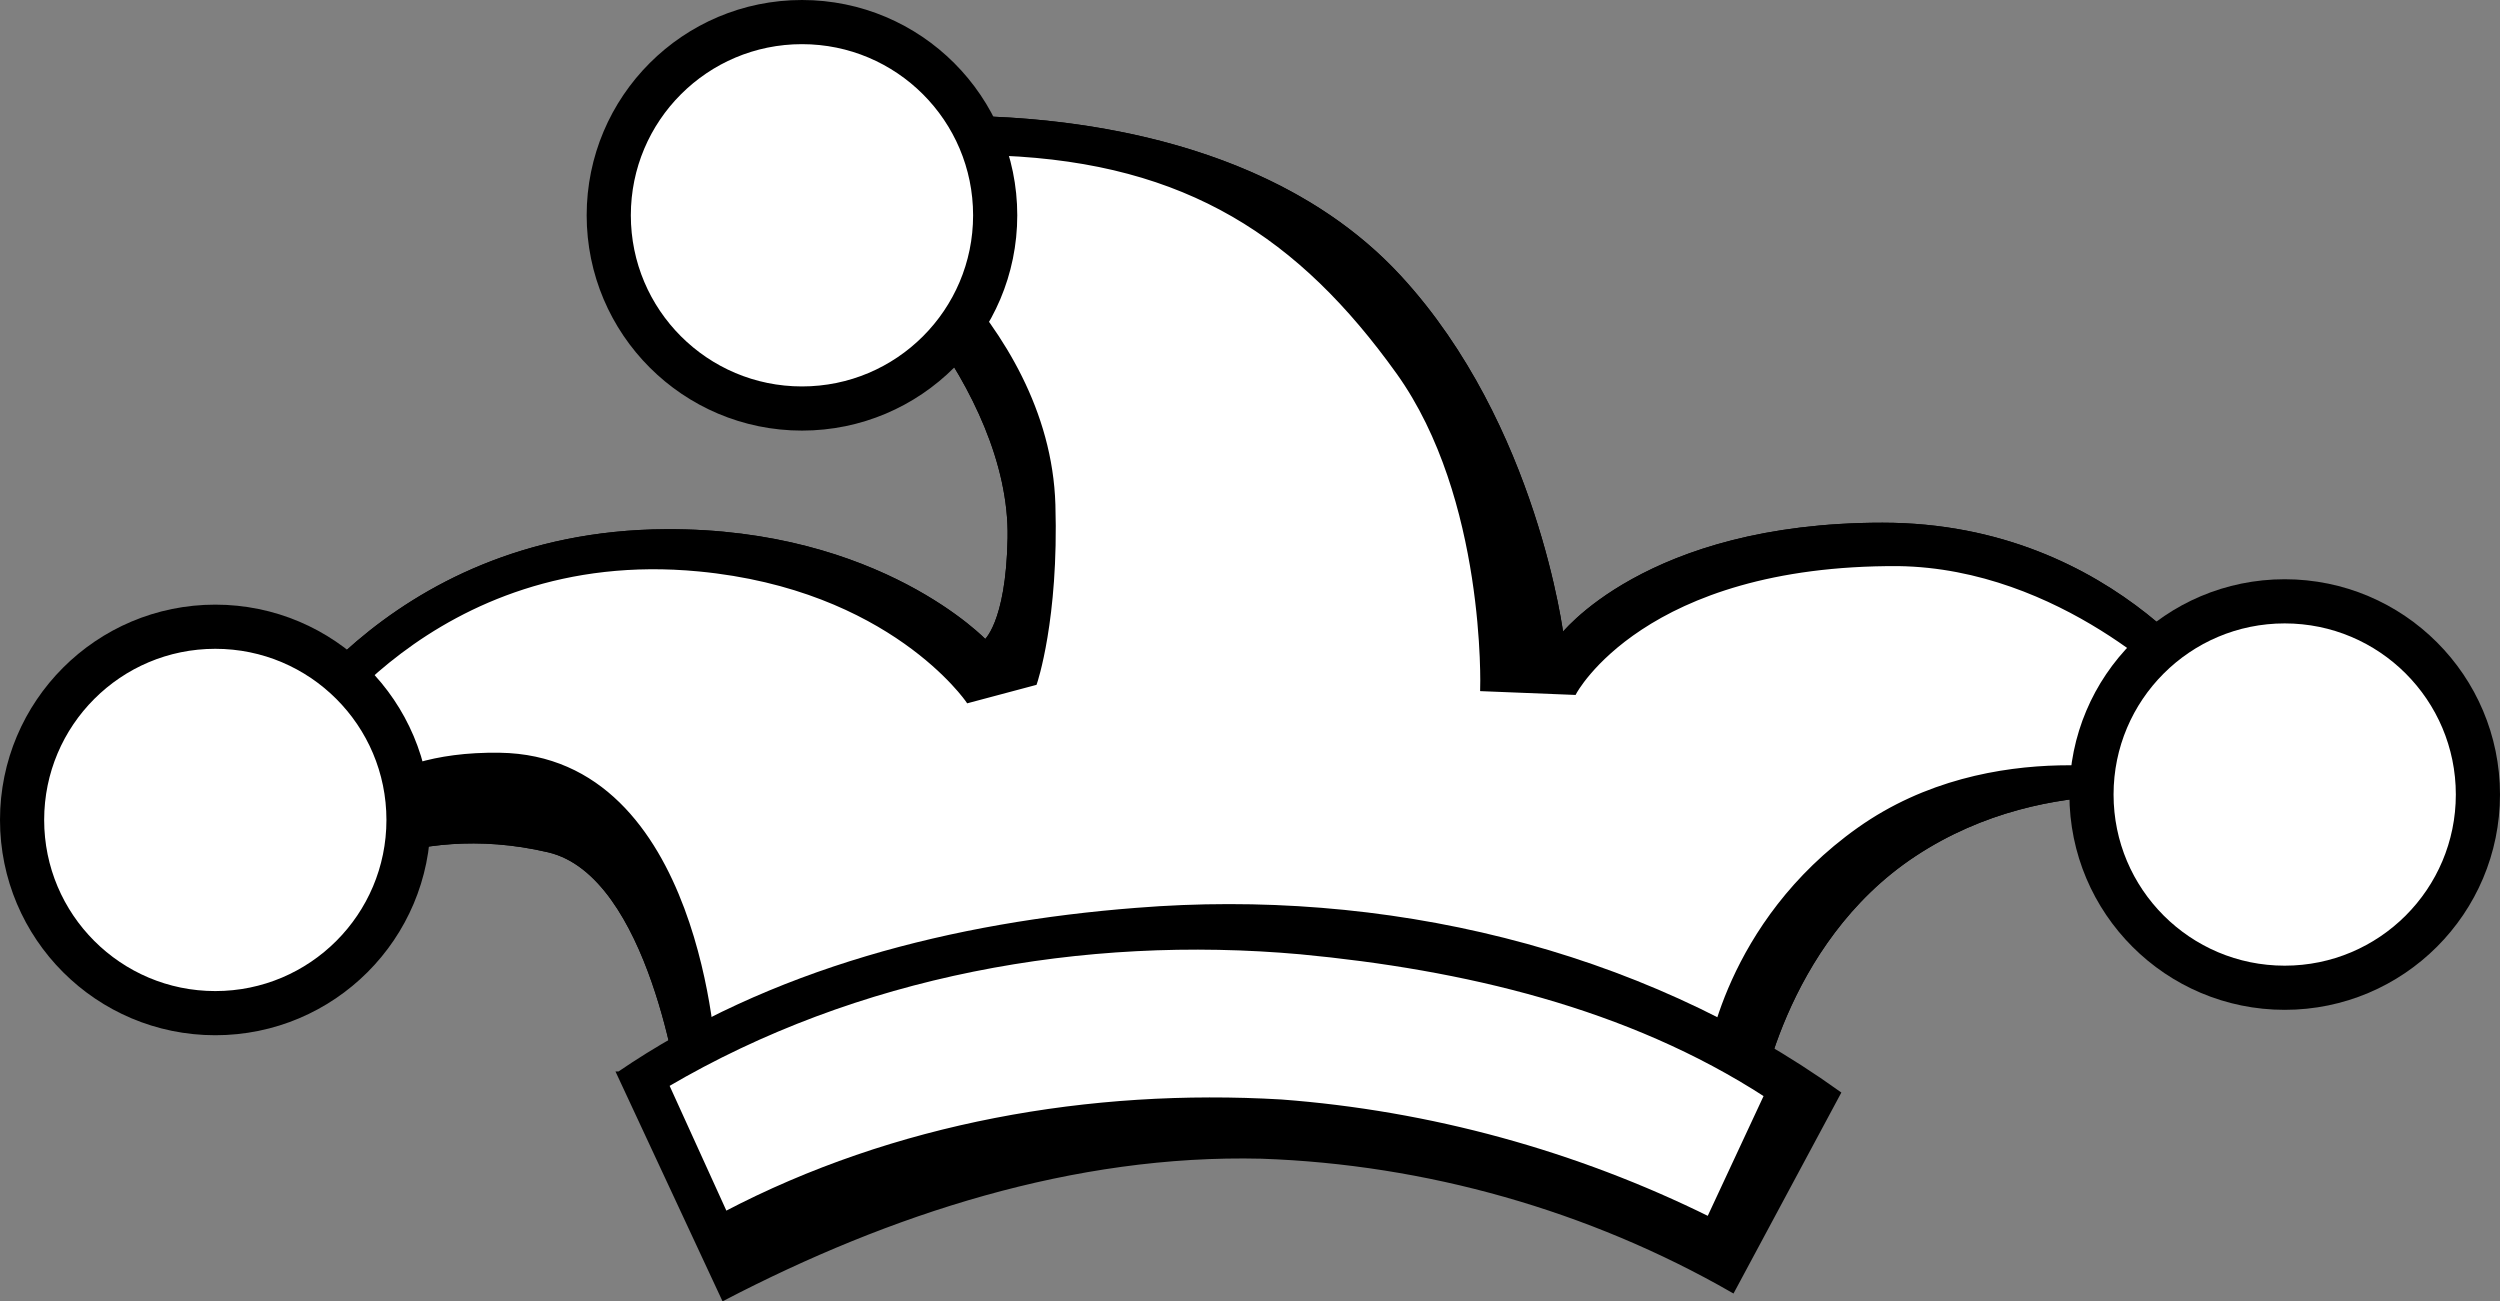 <?xml version="1.0" encoding="UTF-8" standalone="no"?>
<!-- Created with Inkscape (http://www.inkscape.org/) -->

<svg
   xmlns:dc="http://purl.org/dc/elements/1.1/"
   xmlns:cc="http://creativecommons.org/ns#"
   xmlns:rdf="http://www.w3.org/1999/02/22-rdf-syntax-ns#"
   xmlns:svg="http://www.w3.org/2000/svg"
   xmlns="http://www.w3.org/2000/svg"
   xmlns:sodipodi="http://sodipodi.sourceforge.net/DTD/sodipodi-0.dtd"
   xmlns:inkscape="http://www.inkscape.org/namespaces/inkscape"
   version="1.1"
   id="svg64"
   width="527.674"
   height="274.672"
   viewBox="0 0 527.674 274.672"
   sodipodi:docname="luva-inkscape.svg"
   enable-background="new"
   inkscape:version="0.92+devel unknown">
  <rect x="0" y="0" width="527.674" height="274.672" fill="#808080" stroke="none"/>
  <defs
     id="defs68" />
  <sodipodi:namedview
     pagecolor="#ffffff"
     bordercolor="#666666"
     inkscape:document-rotation="0"
     borderopacity="1"
     objecttolerance="10"
     gridtolerance="10"
     guidetolerance="10"
     inkscape:pageopacity="0"
     inkscape:pageshadow="2"
     inkscape:window-width="2558"
     inkscape:window-height="1407"
     id="namedview66"
     showgrid="false"
     inkscape:zoom="1.5870129"
     inkscape:cx="406.99743"
     inkscape:cy="58.132186"
     inkscape:window-x="0"
     inkscape:window-y="31"
     inkscape:window-maximized="0"
     inkscape:current-layer="layer1"
     showguides="false">
    <inkscape:grid
       type="xygrid"
       id="grid76"
       originx="-4.306"
       originy="-129.315" />
  </sodipodi:namedview>
  <g
     inkscape:groupmode="layer"
     id="layer3"
     inkscape:label="Outline 1"
     style="display:inline"
     transform="translate(-4.306,-129.346)">
    <g
       inkscape:groupmode="layer"
       id="layer6"
       inkscape:label="Outline 3"
       style="display:inline" />
    <g
       inkscape:groupmode="layer"
       id="layer5"
       inkscape:label="Outline 2"
       style="display:inline" />
  </g>
  <g
     inkscape:groupmode="layer"
     id="layer2"
     inkscape:label="Head band"
     style="display:inline"
     transform="translate(-4.306,-129.346)" />
  <g
     inkscape:groupmode="layer"
     id="layer1"
     inkscape:label="Balls"
     style="display:inline"
     transform="translate(-4.306,-129.346)">
    <g
       id="g4357">
      <path
         style="display:inline;fill:#ffffff;fill-opacity:1;stroke:#000000;stroke-width:1px;stroke-linecap:butt;stroke-linejoin:miter;stroke-opacity:1"
         d="m 148.152,360.4 c 0,0 -6.178,-46.513 -28.036,-51.644 C 90,301.687 70,316.739 70,316.739 L 60,288.333 c 0,0 24.847,-46.468 84.846,-46.789 45.154,-0.241 67.42,23.37 67.42,23.37 0,0 4.878,-3.641 5.212,-22.011 C 218.059,210.866 185,178.333 180,178.333 c -21.905,-11.228 -1.277,-20.831 10,-23.118 5.525,-1.051 73.181,-6.882 109.642,32.714 28.823,31.301 34.239,75.904 34.239,75.904 0,0 17.761,-23.663 67.761,-23.663 50,0 73.357,38.164 73.357,38.164 l -5,20 c 0,0 -32.762,-7.773 -61.675,11.307 C 380,328.333 375,363.333 375,363.333 Z"
         id="path5283"
         inkscape:connector-curvature="0"
         sodipodi:nodetypes="csccscsccscsccscc" />
      <path
         inkscape:connector-curvature="0"
         id="path925"
         d="m 207.33,154.311 c -9.307,-0.065 -15.776,0.609 -17.33,0.904 -11.277,2.287 -31.905,11.891 -10,23.119 5,0 38.06,32.533 37.479,64.57 -0.333,18.369 -5.213,22.01 -5.213,22.01 0,0 -22.266,-23.61 -67.42,-23.369 C 84.847,241.865 60,288.334 60,288.334 l 10,28.406 c 0,0 20,-15.054 50.115,-7.984 21.858,5.131 28.037,51.645 28.037,51.645 L 375,363.334 c 0,0 4.999,-35.001 33.324,-53.693 C 437.237,290.56 470,298.334 470,298.334 l 5,-20 c 0,0 -23.357,-38.164 -73.357,-38.164 -50,0 -67.762,23.662 -67.762,23.662 0,0 -5.415,-44.601 -34.238,-75.902 -26.206,-28.459 -68.528,-33.453 -92.312,-33.619 z m 2.584,7.264 c 1.838,0.002 3.81,0.043 5.926,0.131 39.16,1.627 63.022,17.41 83.639,46.188 19.017,26.545 17.754,66.848 17.754,66.848 l 19.338,0.773 c 0,0 14.476,-27.453 68.43,-27.18 34.521,0.501 60,26.855 60,26.855 l -5,18.145 c 0,0 -35.063,-8.883 -63.281,11.117 C 368.615,324.37 365,353.334 365,353.334 H 155 c 0,0 -2.838,-64.02 -45.242,-64.609 C 81.633,288.334 75,303.334 75,303.334 l -6.807,-15 c 0,0 26.736,-44.302 83.621,-38.875 40.614,3.874 56.846,27.764 56.846,27.764 l 14.039,-3.744 c 0,0 4.596,-13.352 3.871,-37.594 C 225.392,196.486 185,170.588 185,170.588 c 0,0 -2.651,-9.043 24.914,-9.014 z"
         style="display:inline;fill:#000000;fill-opacity:1;stroke:#000000;stroke-width:1px;stroke-linecap:butt;stroke-linejoin:miter;stroke-opacity:1" />
      <path
         inkscape:connector-curvature="0"
         id="path916"
         d="m 135,356.005 c 7.349,15.776 14.698,31.552 22.047,47.328 34.884,-18.15 73.835,-30.876 113.534,-29.919 34.747,1.192 69.257,10.976 99.42,28.264 7.437,-13.86 14.875,-27.72 22.312,-41.581 C 349.838,329.64 295.908,317.288 244.164,321.463 205.952,324.428 166.981,334.152 135,356.005 Z"
         style="display:inline;fill:#000000;fill-opacity:1;stroke:#000000;stroke-width:1px;stroke-linecap:butt;stroke-linejoin:miter;stroke-opacity:1" />
      <path
         inkscape:connector-curvature="0"
         id="path919"
         d="m 157.381,385.556 c 35.793,-18.775 77.128,-25.995 117.299,-23.647 31.304,2.345 62.19,10.809 90.32,24.735 4.06,-8.712 8.119,-17.423 12.179,-26.135 -29.184,-18.939 -64.105,-26.995 -98.365,-30.237 -45.967,-4.113 -93.806,4.547 -133.814,28.061 4.127,9.074 8.254,18.149 12.381,27.223 z"
         style="display:inline;fill:#ffffff;fill-opacity:1;stroke:#000000;stroke-width:1px;stroke-linecap:butt;stroke-linejoin:miter;stroke-opacity:1" />
      <circle
         style="fill:#ffffff;fill-opacity:1;stroke:#000000;stroke-width:9.322;stroke-miterlimit:4;stroke-dasharray:none"
         id="circle911"
         cx="173.577"
         cy="174.789"
         r="40.782" />
      <circle
         r="40.782"
         cy="302.41"
         cx="49.749"
         id="circle913"
         style="fill:#ffffff;fill-opacity:1;stroke:#000000;stroke-width:9.322;stroke-miterlimit:4;stroke-dasharray:none" />
      <circle
         r="40.782"
         cy="297.049"
         cx="486.536"
         id="circle4347"
         style="fill:#ffffff;fill-opacity:1;stroke:#000000;stroke-width:9.322;stroke-miterlimit:4;stroke-dasharray:none" />
    </g>
  </g>
</svg>
